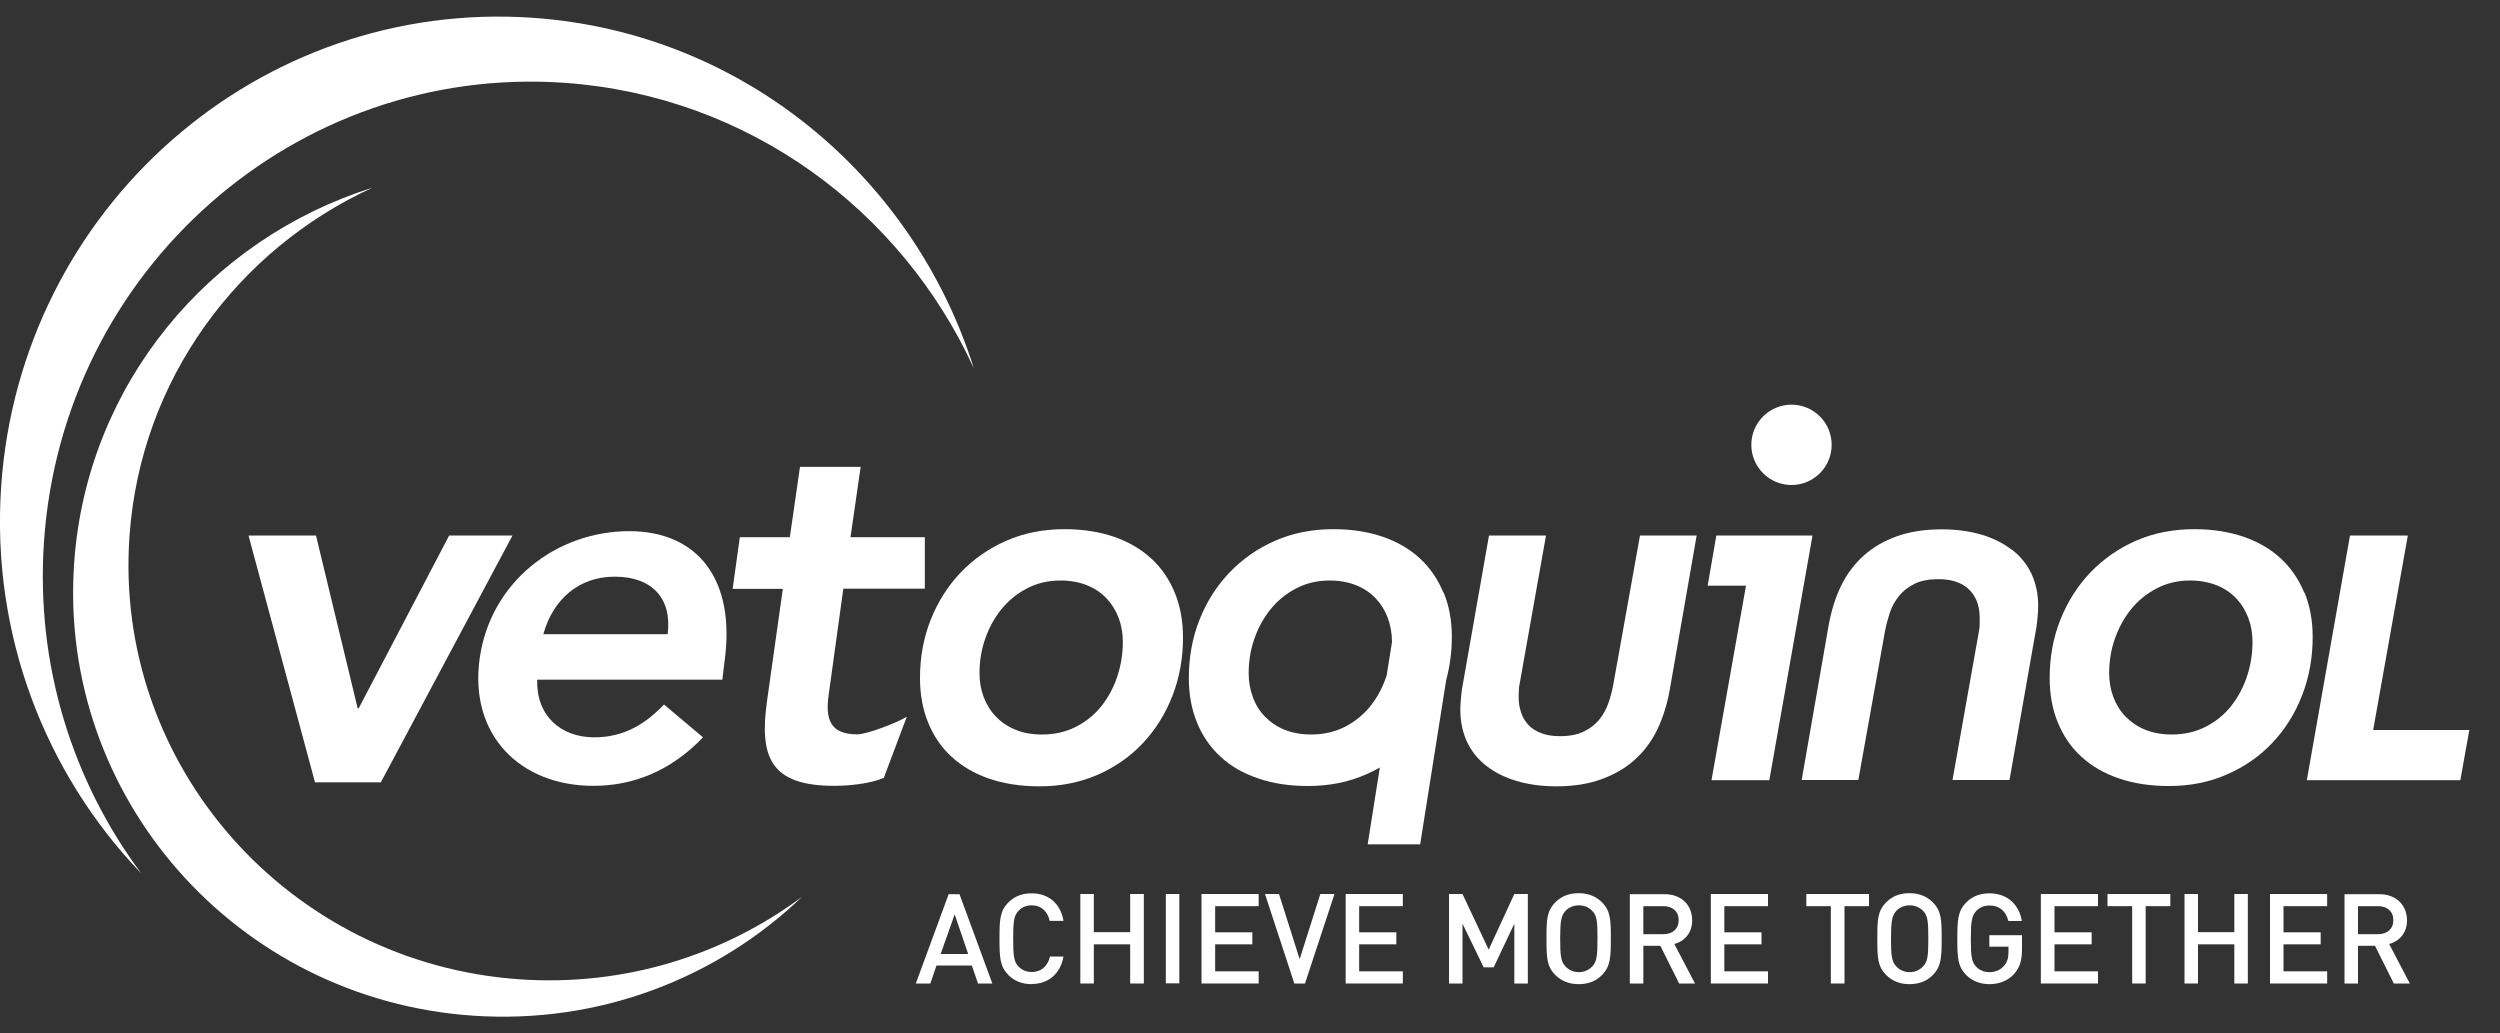 <svg xmlns="http://www.w3.org/2000/svg" id="uuid-b6bba1b7-7f23-4613-9479-6501029f83fc" viewBox="0 0 150 62"><rect x="0" y="0" width="150" height="62" fill="#333333" stroke="none"/><defs><style>.uuid-e4d84e1f-a848-4bd7-9da6-4c52e7b83983{fill:#fff;}</style></defs><path class="uuid-e4d84e1f-a848-4bd7-9da6-4c52e7b83983" d="M48.12,53.81c-4.69,3.49-10.62,5.38-16.93,4.95-13.9-.96-24.39-12.87-23.42-26.6.66-9.39,6.51-17.2,14.58-20.9-9.77,3.07-17.15,11.78-17.9,22.51-.99,14.03,9.72,26.2,23.93,27.17,7.61.52,14.67-2.27,19.74-7.13"></path><path class="uuid-e4d84e1f-a848-4bd7-9da6-4c52e7b83983" d="M8.45,52.37c-4.09-5.5-6.32-12.47-5.81-19.88C3.76,16.16,17.75,3.84,33.88,4.97c11.03.78,20.21,7.64,24.55,17.13C54.82,10.62,44.59,1.96,32,1.07,15.51-.09,1.22,12.5.07,29.18c-.61,8.93,2.67,17.23,8.37,23.19"></path><polygon class="uuid-e4d84e1f-a848-4bd7-9da6-4c52e7b83983" points="14.91 32.13 18.96 32.13 21.46 42.5 21.52 42.5 26.95 32.13 30.75 32.13 22.85 46.94 18.9 46.94 14.91 32.13"></polygon><path class="uuid-e4d84e1f-a848-4bd7-9da6-4c52e7b83983" d="M40.06,38.05c.27-2.12-.91-3.45-3.18-3.45-2.15,0-3.7,1.36-4.28,3.45h7.46ZM32.23,40.78c-.06,2.15,1.4,3.46,3.43,3.46,1.82,0,3.12-.85,4.18-1.97l2.34,1.97c-2,2.09-4.28,2.91-6.58,2.91-4.4,0-7.46-3.06-6.82-7.64.64-4.58,4.58-7.64,8.98-7.64,4.06,0,6.43,2.85,5.7,7.91l-.12,1h-11.1Z"></path><path class="uuid-e4d84e1f-a848-4bd7-9da6-4c52e7b83983" d="M43.96,35.32l.43-3.09h3l.61-4.22h3.64l-.61,4.22h4.46v3.09h-4.89l-.88,6.37c-.21,1.46.09,2.37,1.7,2.37.64,0,2.47-.73,2.99-1.06l-1.38,3.67c-.82.36-2.12.48-2.97.48-3.85,0-4.52-1.73-4.03-5.15l.94-6.67h-3Z"></path><path class="uuid-e4d84e1f-a848-4bd7-9da6-4c52e7b83983" d="M83.18,40.58c-.22.67-.54,1.26-.95,1.78-.42.52-.92.93-1.52,1.24-.6.31-1.28.47-2.04.47-.61,0-1.14-.1-1.61-.29-.46-.19-.85-.46-1.17-.79-.32-.33-.56-.72-.72-1.17-.17-.45-.25-.93-.25-1.44,0-.7.11-1.39.34-2.05.23-.66.55-1.25.97-1.77.42-.52.93-.94,1.53-1.25.6-.32,1.28-.48,2.02-.48.59,0,1.13.1,1.6.29.47.19.86.46,1.17.79.31.33.55.72.72,1.17.16.45.25.93.25,1.44l-.33,2.06ZM86.61,35.57c-.33-.8-.79-1.48-1.4-2.05-.61-.57-1.35-1-2.23-1.31-.88-.3-1.87-.46-2.97-.46-1.27,0-2.44.23-3.49.69-1.06.46-1.97,1.1-2.75,1.91-.77.81-1.38,1.76-1.8,2.84-.43,1.08-.64,2.25-.64,3.49,0,.98.16,1.87.49,2.67.32.8.8,1.49,1.41,2.05.61.57,1.36,1,2.25,1.3.88.31,1.89.46,3,.46,1.27,0,2.44-.23,3.49-.7.28-.12.56-.26.82-.41l-.73,4.61h3.15l1.56-9.85c.22-.82.34-1.68.34-2.59,0-.98-.16-1.87-.49-2.67"></path><path class="uuid-e4d84e1f-a848-4bd7-9da6-4c52e7b83983" d="M67.04,40.58c-.22.67-.54,1.26-.95,1.78-.41.52-.92.93-1.52,1.24-.6.31-1.28.47-2.04.47-.61,0-1.14-.09-1.61-.29-.46-.19-.86-.46-1.17-.79-.32-.33-.56-.72-.73-1.17-.17-.45-.25-.93-.25-1.44,0-.7.11-1.39.34-2.05.23-.66.55-1.25.97-1.77.42-.52.93-.94,1.53-1.25.6-.32,1.28-.48,2.02-.48.6,0,1.13.1,1.6.29.47.19.86.46,1.17.79.31.33.55.72.72,1.17.17.45.25.93.25,1.44,0,.7-.11,1.39-.33,2.06M69.08,33.52c-.61-.57-1.35-1-2.23-1.31-.88-.3-1.87-.46-2.97-.46-1.27,0-2.44.23-3.49.69-1.06.46-1.97,1.1-2.75,1.91-.77.81-1.37,1.76-1.8,2.84-.43,1.09-.64,2.25-.64,3.49,0,.98.16,1.87.49,2.68.33.8.79,1.49,1.41,2.05.62.57,1.36,1,2.25,1.31.88.3,1.89.46,3.01.46,1.27,0,2.44-.23,3.49-.69,1.06-.46,1.97-1.1,2.73-1.91.76-.81,1.35-1.76,1.77-2.84.42-1.08.63-2.25.63-3.49,0-.98-.16-1.87-.49-2.68-.33-.8-.79-1.48-1.4-2.05"></path><path class="uuid-e4d84e1f-a848-4bd7-9da6-4c52e7b83983" d="M96.8,41.06c-.07.37-.16.74-.29,1.11-.13.37-.31.7-.55,1-.24.3-.55.54-.93.72-.38.19-.86.28-1.44.28-.44,0-.82-.06-1.14-.19-.32-.12-.57-.29-.77-.51-.19-.22-.34-.46-.42-.74-.09-.28-.14-.56-.14-.87,0-.12,0-.26.01-.41,0-.15.02-.3.05-.43l1.58-8.89h-3.42l-1.62,9.21c-.03.21-.05.42-.07.64-.02.22-.03.43-.03.62,0,.7.14,1.34.4,1.91.27.57.66,1.05,1.16,1.44.5.39,1.11.7,1.82.91.71.21,1.51.32,2.39.32,1.01,0,1.9-.14,2.68-.42.77-.28,1.44-.66,2-1.16.56-.5,1.01-1.1,1.36-1.81.34-.71.59-1.5.75-2.37l1.62-9.29h-3.4l-1.6,8.93Z"></path><path class="uuid-e4d84e1f-a848-4bd7-9da6-4c52e7b83983" d="M120.71,32.99c-.5-.39-1.11-.7-1.82-.91-.71-.21-1.51-.32-2.39-.32-1.01,0-1.9.14-2.67.41-.78.28-1.44.66-2,1.16-.56.5-1.01,1.1-1.36,1.81-.35.71-.59,1.5-.75,2.37l-1.62,9.29h3.4l1.6-8.93c.07-.37.17-.74.29-1.11.12-.37.31-.7.55-1,.24-.3.55-.54.93-.73.38-.19.86-.28,1.44-.28.44,0,.82.06,1.14.19.32.12.57.29.77.51.19.21.34.46.43.74.09.28.13.57.13.87,0,.12,0,.26,0,.41,0,.15-.02.3-.05.44l-1.58,8.89h3.42l1.62-9.2c.03-.21.05-.42.07-.64.02-.22.03-.43.03-.62,0-.7-.14-1.34-.4-1.91-.27-.57-.66-1.05-1.16-1.44"></path><path class="uuid-e4d84e1f-a848-4bd7-9da6-4c52e7b83983" d="M134.82,40.58c-.22.67-.54,1.26-.95,1.78-.41.52-.92.93-1.52,1.24-.6.31-1.28.47-2.04.47-.61,0-1.14-.1-1.61-.29-.46-.19-.85-.46-1.17-.79-.32-.33-.56-.72-.73-1.17-.17-.45-.25-.93-.25-1.44,0-.7.11-1.39.34-2.05.23-.66.55-1.25.97-1.77.42-.52.93-.94,1.53-1.25.6-.32,1.28-.48,2.02-.48.59,0,1.12.1,1.6.29.47.19.86.46,1.17.79.31.33.55.72.72,1.17.17.45.25.93.25,1.44,0,.71-.11,1.39-.33,2.06M138.26,35.57c-.33-.8-.79-1.48-1.4-2.05-.61-.57-1.35-1-2.23-1.31-.88-.3-1.87-.46-2.97-.46-1.27,0-2.44.23-3.49.69-1.06.46-1.97,1.1-2.75,1.91-.77.81-1.37,1.76-1.8,2.84-.43,1.08-.64,2.25-.64,3.49,0,.98.16,1.87.49,2.67.33.8.79,1.49,1.41,2.05.62.57,1.36,1,2.25,1.3.88.31,1.89.46,3.01.46,1.27,0,2.44-.23,3.49-.7,1.06-.46,1.97-1.1,2.73-1.91.76-.81,1.35-1.75,1.77-2.84.42-1.08.63-2.25.63-3.49,0-.98-.16-1.87-.49-2.67"></path><polygon class="uuid-e4d84e1f-a848-4bd7-9da6-4c52e7b83983" points="142.39 43.8 144.47 32.13 141 32.13 138.41 46.81 147.62 46.81 148.16 43.8 142.39 43.8"></polygon><polygon class="uuid-e4d84e1f-a848-4bd7-9da6-4c52e7b83983" points="105.29 32.13 102.98 32.13 102.46 35.14 104.76 35.14 102.69 46.81 106.16 46.81 108.75 32.13 105.29 32.13"></polygon><path class="uuid-e4d84e1f-a848-4bd7-9da6-4c52e7b83983" d="M107.49,29.1c1.33,0,2.41-1.08,2.41-2.41s-1.08-2.41-2.41-2.41-2.41,1.08-2.41,2.41,1.08,2.41,2.41,2.41"></path><path class="uuid-e4d84e1f-a848-4bd7-9da6-4c52e7b83983" d="M57.28,54.86l-.84,2.38h1.65l-.81-2.38ZM58.68,59.01l-.37-1.08h-2.12l-.37,1.08h-.87l1.97-5.36h.65l1.97,5.36h-.87Z"></path><path class="uuid-e4d84e1f-a848-4bd7-9da6-4c52e7b83983" d="M61.9,59.05c-.59,0-1.04-.2-1.39-.54-.52-.53-.54-1.06-.54-2.19s.02-1.66.54-2.18c.35-.35.8-.54,1.39-.54.99,0,1.73.59,1.91,1.65h-.83c-.12-.55-.49-.93-1.08-.93-.32,0-.6.12-.79.33-.27.29-.32.61-.32,1.67s.05,1.39.32,1.67c.2.21.47.33.79.33.6,0,.97-.38,1.1-.93h.81c-.19,1.06-.93,1.65-1.91,1.65"></path><polygon class="uuid-e4d84e1f-a848-4bd7-9da6-4c52e7b83983" points="67.81 59.01 67.81 56.66 65.63 56.66 65.63 59.01 64.82 59.01 64.82 53.64 65.63 53.64 65.63 55.93 67.81 55.93 67.81 53.64 68.63 53.64 68.63 59.01 67.81 59.01"></polygon><rect class="uuid-e4d84e1f-a848-4bd7-9da6-4c52e7b83983" x="69.95" y="53.64" width=".81" height="5.36"></rect><polygon class="uuid-e4d84e1f-a848-4bd7-9da6-4c52e7b83983" points="72.09 59.01 72.09 53.64 75.52 53.64 75.52 54.37 72.91 54.37 72.91 55.94 75.14 55.94 75.14 56.66 72.91 56.66 72.91 58.28 75.52 58.28 75.52 59.01 72.09 59.01"></polygon><polygon class="uuid-e4d84e1f-a848-4bd7-9da6-4c52e7b83983" points="78.3 59.01 77.66 59.01 75.9 53.64 76.74 53.64 77.98 57.55 79.22 53.64 80.07 53.64 78.3 59.01"></polygon><polygon class="uuid-e4d84e1f-a848-4bd7-9da6-4c52e7b83983" points="80.74 59.01 80.74 53.64 84.17 53.64 84.17 54.37 81.55 54.37 81.55 55.94 83.78 55.94 83.78 56.66 81.55 56.66 81.55 58.28 84.17 58.28 84.17 59.01 80.74 59.01"></polygon><polygon class="uuid-e4d84e1f-a848-4bd7-9da6-4c52e7b83983" points="90.86 59.01 90.86 55.42 89.62 58.04 89.02 58.04 87.75 55.42 87.75 59.01 86.94 59.01 86.94 53.64 87.75 53.64 89.32 56.98 90.86 53.64 91.67 53.64 91.67 59.01 90.86 59.01"></polygon><path class="uuid-e4d84e1f-a848-4bd7-9da6-4c52e7b83983" d="M95.53,54.65c-.2-.21-.48-.33-.8-.33s-.6.12-.8.33c-.26.29-.32.61-.32,1.67s.05,1.38.32,1.67c.2.21.48.34.8.34s.6-.13.8-.34c.27-.28.32-.6.32-1.67s-.04-1.39-.32-1.67M96.11,58.51c-.35.35-.8.54-1.39.54s-1.04-.2-1.39-.54c-.53-.53-.54-1.06-.54-2.19s.01-1.66.54-2.19c.35-.35.8-.54,1.39-.54s1.04.2,1.39.54c.53.53.54,1.06.54,2.19s-.02,1.66-.54,2.19"></path><path class="uuid-e4d84e1f-a848-4bd7-9da6-4c52e7b83983" d="M99.81,54.37h-1.21v1.68h1.21c.54,0,.91-.31.91-.84s-.37-.84-.91-.84M100.75,59.01l-1.13-2.26h-1.02v2.26h-.81v-5.36h2.08c1.02,0,1.66.66,1.66,1.57,0,.77-.47,1.26-1.07,1.42l1.24,2.37h-.95Z"></path><polygon class="uuid-e4d84e1f-a848-4bd7-9da6-4c52e7b83983" points="102.65 59.01 102.65 53.64 106.08 53.64 106.08 54.37 103.46 54.37 103.46 55.94 105.69 55.94 105.69 56.66 103.46 56.66 103.46 58.28 106.08 58.28 106.08 59.01 102.65 59.01"></polygon><polygon class="uuid-e4d84e1f-a848-4bd7-9da6-4c52e7b83983" points="110.67 54.37 110.67 59.01 109.85 59.01 109.85 54.37 108.38 54.37 108.38 53.64 112.14 53.64 112.14 54.37 110.67 54.37"></polygon><path class="uuid-e4d84e1f-a848-4bd7-9da6-4c52e7b83983" d="M115.38,54.65c-.2-.21-.48-.33-.8-.33s-.6.12-.8.33c-.26.29-.32.61-.32,1.67s.05,1.38.32,1.67c.2.21.48.34.8.34s.6-.13.8-.34c.27-.28.32-.6.32-1.67s-.04-1.39-.32-1.67M115.96,58.51c-.35.35-.8.54-1.39.54s-1.04-.2-1.39-.54c-.53-.53-.54-1.06-.54-2.19s.01-1.66.54-2.19c.35-.35.8-.54,1.39-.54s1.04.2,1.39.54c.53.53.54,1.06.54,2.19s-.02,1.66-.54,2.19"></path><path class="uuid-e4d84e1f-a848-4bd7-9da6-4c52e7b83983" d="M120.85,58.44c-.4.42-.91.61-1.48.61s-1.04-.2-1.39-.54c-.52-.53-.54-1.06-.54-2.18s.02-1.66.54-2.19c.35-.35.8-.54,1.39-.54,1.13,0,1.8.75,1.94,1.66h-.81c-.14-.59-.53-.93-1.13-.93-.32,0-.6.12-.8.33-.26.29-.32.61-.32,1.67s.05,1.39.32,1.67c.2.21.47.33.8.33.35,0,.67-.14.88-.39.2-.23.26-.5.26-.84v-.3h-1.15v-.69h1.96v.82c0,.7-.13,1.13-.48,1.51"></path><polygon class="uuid-e4d84e1f-a848-4bd7-9da6-4c52e7b83983" points="122.45 59.01 122.45 53.64 125.88 53.64 125.88 54.37 123.27 54.37 123.27 55.94 125.5 55.94 125.5 56.66 123.27 56.66 123.27 58.28 125.88 58.28 125.88 59.01 122.45 59.01"></polygon><polygon class="uuid-e4d84e1f-a848-4bd7-9da6-4c52e7b83983" points="128.74 54.37 128.74 59.01 127.93 59.01 127.93 54.37 126.45 54.37 126.45 53.64 130.22 53.64 130.22 54.37 128.74 54.37"></polygon><polygon class="uuid-e4d84e1f-a848-4bd7-9da6-4c52e7b83983" points="134.06 59.01 134.06 56.66 131.88 56.66 131.88 59.01 131.07 59.01 131.07 53.64 131.88 53.64 131.88 55.93 134.06 55.93 134.06 53.64 134.87 53.64 134.87 59.01 134.06 59.01"></polygon><polygon class="uuid-e4d84e1f-a848-4bd7-9da6-4c52e7b83983" points="136.2 59.01 136.2 53.64 139.63 53.64 139.63 54.37 137.01 54.37 137.01 55.94 139.24 55.94 139.24 56.66 137.01 56.66 137.01 58.28 139.63 58.28 139.63 59.01 136.2 59.01"></polygon><path class="uuid-e4d84e1f-a848-4bd7-9da6-4c52e7b83983" d="M142.69,54.37h-1.21v1.68h1.21c.54,0,.91-.31.91-.84s-.37-.84-.91-.84M143.63,59.01l-1.13-2.26h-1.02v2.26h-.81v-5.36h2.08c1.02,0,1.67.66,1.67,1.57,0,.77-.47,1.26-1.07,1.42l1.24,2.37h-.95Z"></path></svg>